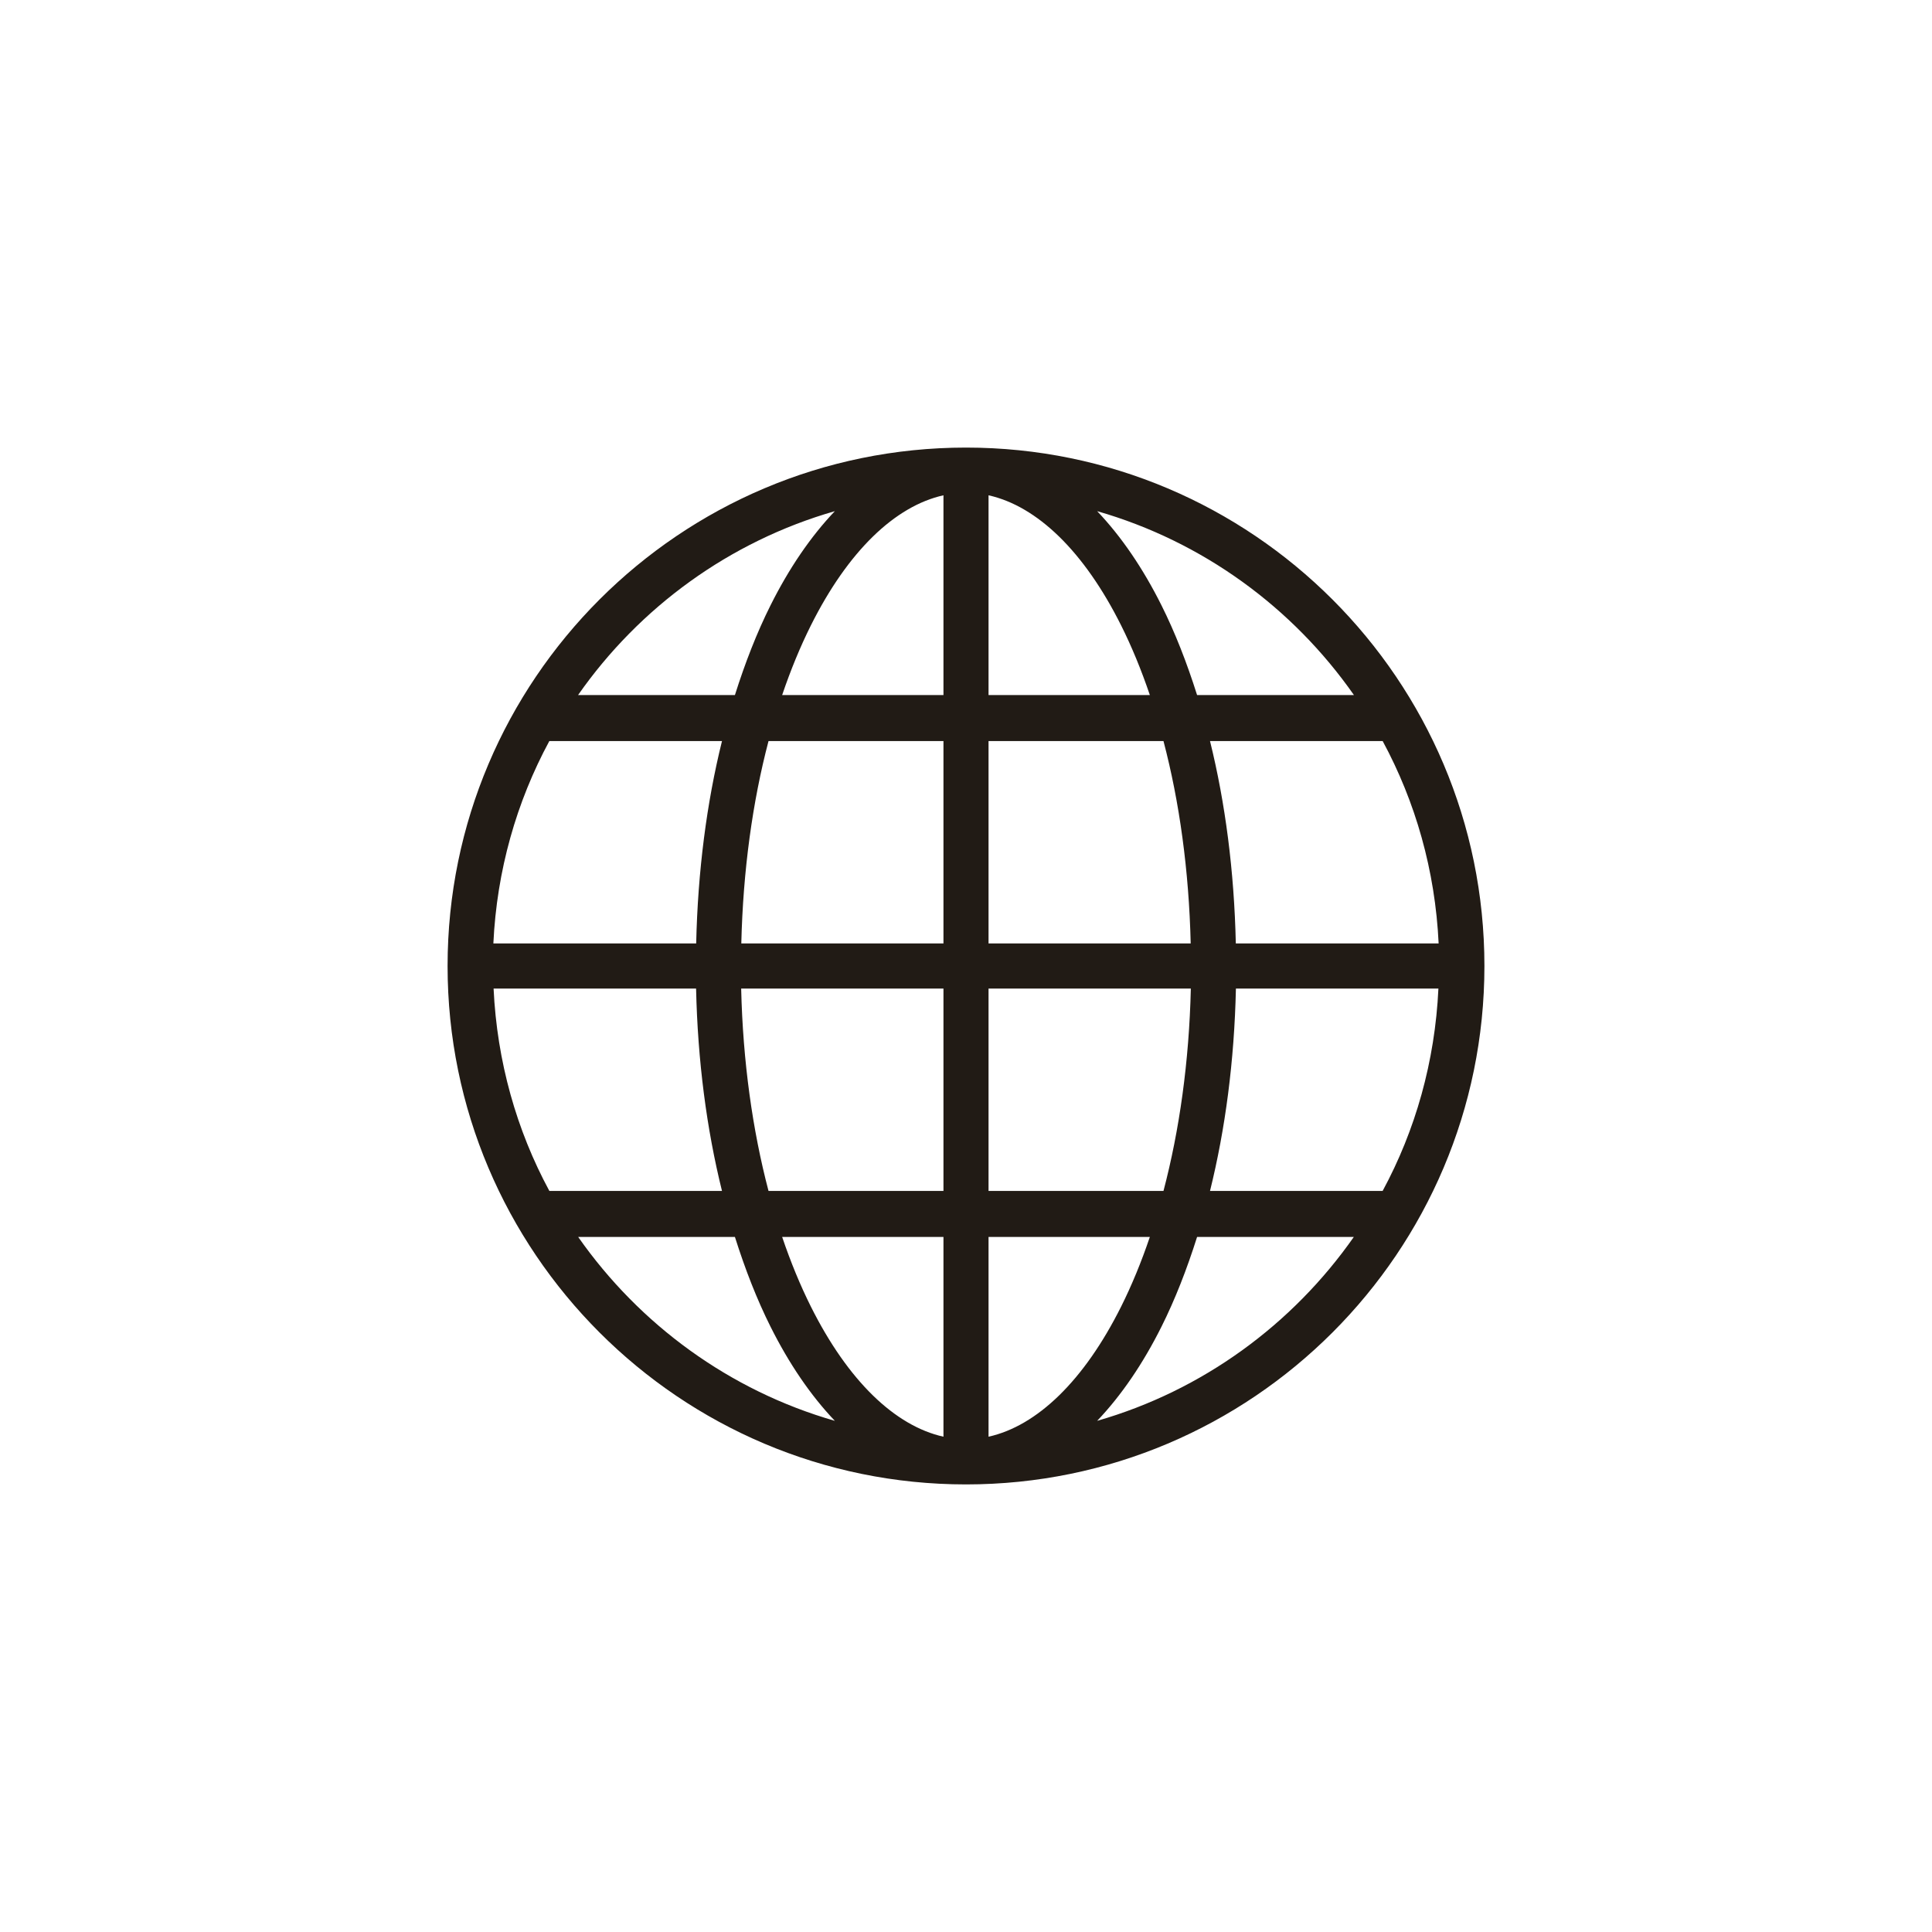 <svg width="96" height="96" viewBox="0 0 96 96" fill="none" xmlns="http://www.w3.org/2000/svg">
<path d="M48 22.24C33.786 22.24 22.24 33.786 22.24 48C22.24 62.214 33.786 73.76 48 73.76C62.214 73.76 73.76 62.214 73.76 48C73.76 33.786 62.214 22.24 48 22.24ZM46.88 24.611V34.536H38.865C39.288 33.288 39.766 32.128 40.291 31.078C42.134 27.391 44.47 25.147 46.88 24.611ZM49.12 24.611C51.53 25.147 53.866 27.391 55.709 31.078C56.234 32.128 56.712 33.288 57.135 34.536H49.12V24.611ZM41.483 25.399C40.276 26.666 39.2 28.251 38.288 30.076C37.611 31.428 37.025 32.932 36.518 34.536H28.724C31.77 30.18 36.245 26.903 41.483 25.399ZM54.517 25.399C59.755 26.903 64.23 30.18 67.276 34.536H59.482C58.975 32.932 58.389 31.428 57.712 30.076C56.8 28.251 55.724 26.666 54.517 25.399ZM27.295 36.824H35.875C35.115 39.891 34.673 43.291 34.593 46.88H24.515C24.685 43.252 25.667 39.838 27.295 36.824ZM38.187 36.824H46.88V46.88H36.835C36.921 43.255 37.394 39.836 38.187 36.824ZM49.12 36.824H57.813C58.606 39.836 59.079 43.255 59.165 46.88H49.12V36.824ZM60.125 36.824H68.705C70.333 39.838 71.315 43.252 71.485 46.88H61.407C61.327 43.291 60.885 39.891 60.125 36.824ZM24.526 49.12H34.588C34.667 52.713 35.114 56.108 35.875 59.176H27.297C25.669 56.163 24.696 52.748 24.526 49.12ZM36.828 49.12H46.88V59.176H38.187C37.394 56.163 36.913 52.748 36.828 49.12ZM49.12 49.12H59.172C59.087 52.748 58.606 56.163 57.813 59.176H49.12V49.12ZM61.412 49.12H71.474C71.304 52.748 70.332 56.163 68.703 59.176H60.125C60.886 56.108 61.333 52.713 61.412 49.12ZM28.73 61.464H36.518C37.025 63.068 37.611 64.572 38.288 65.924C39.2 67.749 40.276 69.334 41.483 70.601C36.247 69.097 31.777 65.816 28.73 61.464ZM38.865 61.464H46.88V71.389C44.47 70.853 42.134 68.609 40.291 64.922C39.766 63.872 39.288 62.712 38.865 61.464ZM49.12 61.464H57.135C56.712 62.712 56.234 63.872 55.709 64.922C53.866 68.609 51.53 70.853 49.12 71.389V61.464ZM59.482 61.464H67.27C64.223 65.816 59.753 69.097 54.517 70.601C55.724 69.334 56.8 67.749 57.712 65.924C58.389 64.572 58.975 63.068 59.482 61.464Z" fill="#211B15"/>
</svg>
